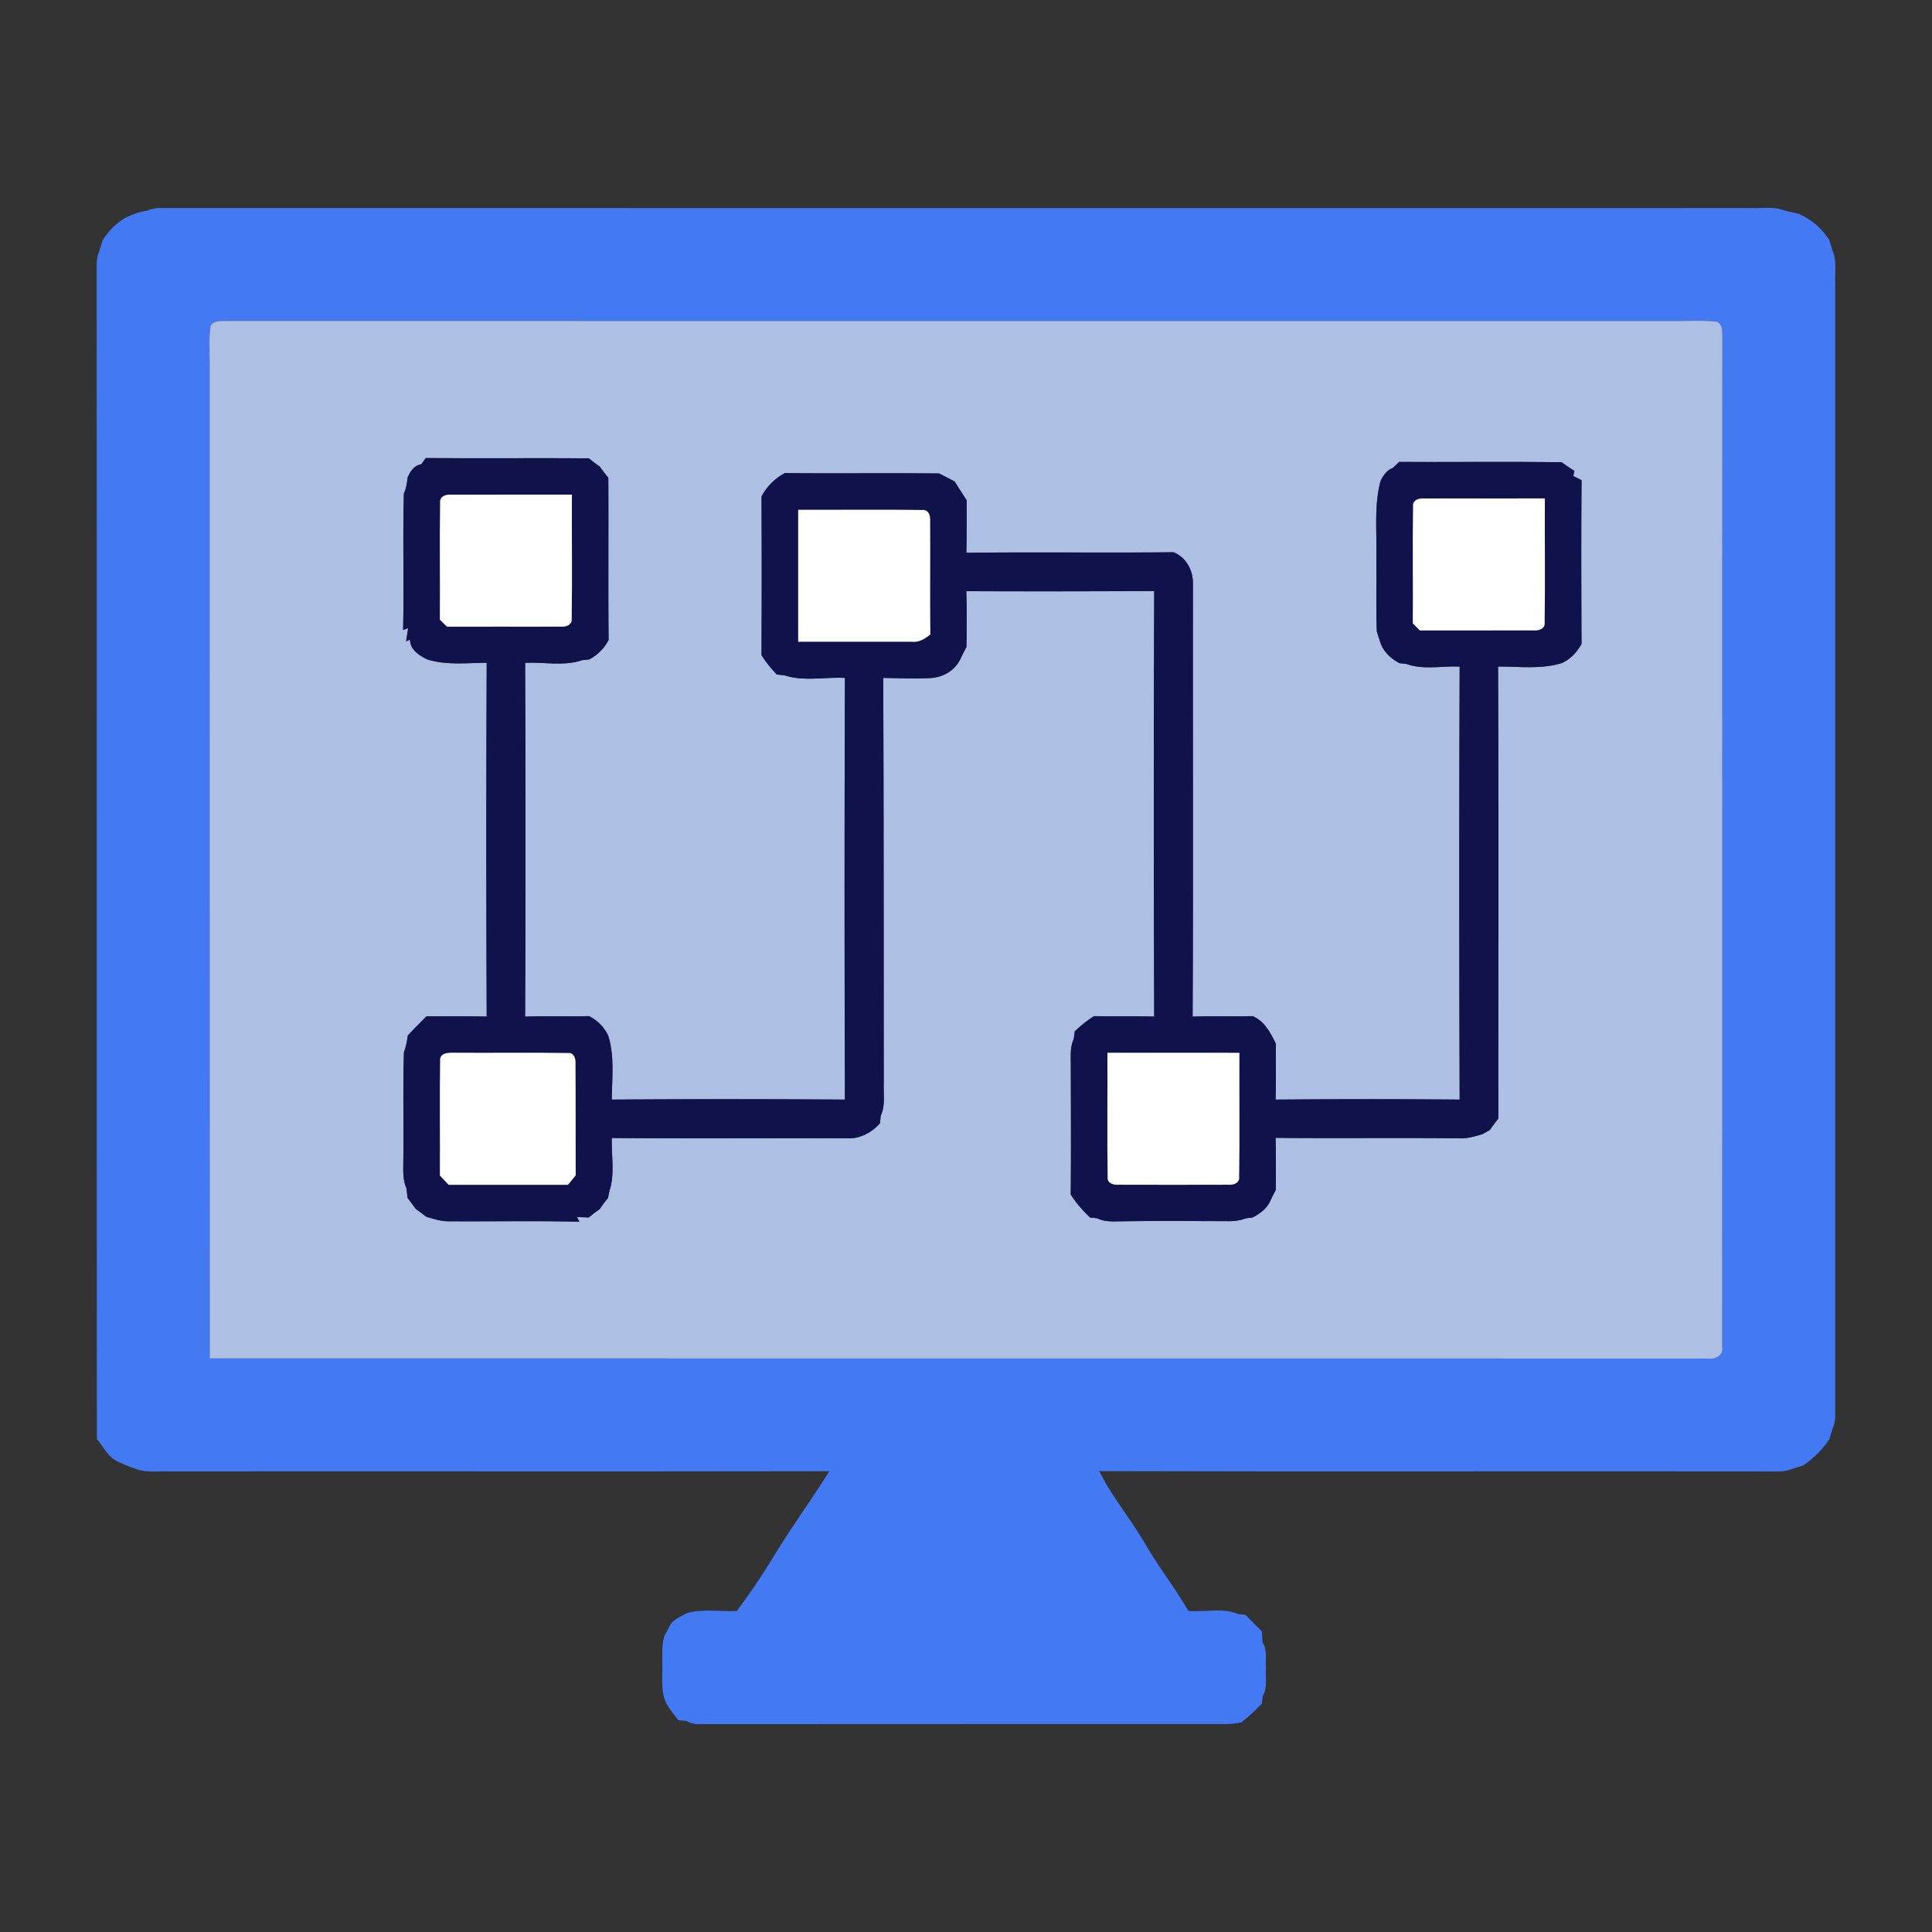 <svg xmlns="http://www.w3.org/2000/svg" xml:space="preserve" width="500" height="500" style="shape-rendering:geometricPrecision;text-rendering:geometricPrecision;image-rendering:optimizeQuality;fill-rule:evenodd;clip-rule:evenodd" viewBox="0 0 603.48 603.48"><rect x="0" y="0" width="603.48" height="603.48" fill="#333333" stroke="none"/><defs><style>.fil4{fill:#fff;fill-rule:nonzero}</style></defs><g id="Layer_x0020_1"><g id="_1417637322848"><path d="M0 0h603.48v603.48H0z" style="fill:none"/><path d="M45.99 65.8c1.38-.61 2.83-.88 4.34-.82 165.29.04 330.57.01 495.86.01 3.75.2 7.72-.67 11.29.81 1.49.35 3 .65 4.5 1.05 3.87 1.71 7.16 4.53 9.41 8.12.36 1.17.73 2.33 1.08 3.5 1.32 3.18.64 6.7.79 10.04-.02 117.83-.02 235.68 0 353.5.01 1.43-.25 2.79-.79 4.11-.35 1.16-.71 2.33-1.08 3.48-2.16 3.2-4.94 5.97-8.13 8.14-1.17.38-2.33.73-3.49 1.08-2.43 1.1-5.16.74-7.74.8-69.56-.11-139.13.11-208.69-.1.75 1.38 1.51 2.75 2.24 4.16 4.13 6.78 9.03 13.08 12.97 19.98 3.99 6.66 8.78 12.8 12.65 19.52 5.13.46 10.66-1.08 15.51.96.58.07 1.73.22 2.31.29 1.68 1.73 3.39 3.44 5.13 5.13.06 1.14.13 2.29.22 3.45 1.55 2.32.88 5.22 1.06 7.83-.21 3 .59 6.28-1.02 9.01-.05.58-.18 1.73-.26 2.31-2.04 2.04-4.09 4.1-6.41 5.83-1.37.31-2.76.48-4.15.53-54.96.01-109.91-.02-164.88.03-1.54.1-2.99-.24-4.32-1.01-.61-.04-1.84-.15-2.46-.2-1.07-1.35-2.16-2.69-3.12-4.12-2.69-4.05-1.8-8.93-1.92-13.5.07-2.93-.3-5.96.67-8.79.32-.58.98-1.76 1.29-2.35.9-2.63 3.62-3.48 5.8-4.74 5.03-1.36 10.34-.41 15.49-.61 4.65-6.22 8.95-12.73 12.96-19.39 5.11-8.23 10.82-16.07 15.95-24.29-68.81.12-137.61 0-206.42.06-3.37-.13-6.9.48-10.11-.75-1.13-.39-2.25-.8-3.36-1.24-.61-.28-1.84-.84-2.45-1.12-3.04-1.41-4.39-4.59-6.45-7.01-.1-120.72.01-241.45-.06-362.19.09-2.94-.4-6.04.8-8.83.35-1.17.72-2.32 1.08-3.48 1.78-2.79 4.15-5.2 6.99-6.92 2.19-1.08 4.5-1.94 6.92-2.27zm19.76 36.04c-.54 3.78-.24 7.62-.27 11.42.03 103.7-.03 207.38.03 311.06 155.91.05 311.83-.03 467.72.04 2.32.4 5.25-.8 4.72-3.61.09-105.25-.02-210.51.05-315.77-.05-1.65.1-3.63-1.66-4.49-4.57-.57-9.2-.15-13.78-.23-150.77-.02-301.55.03-452.33-.02-1.63.04-3.59-.12-4.48 1.6z" style="fill:#437af4;fill-rule:nonzero"/><path d="M65.75 101.84c.89-1.72 2.85-1.56 4.48-1.6 150.78.05 301.56 0 452.33.02 4.58.08 9.21-.34 13.78.23 1.76.86 1.61 2.84 1.66 4.49-.07 105.26.04 210.52-.05 315.77.53 2.81-2.4 4.01-4.72 3.61-155.89-.07-311.81.01-467.72-.04-.06-103.68 0-207.36-.03-311.06.03-3.8-.27-7.64.27-11.42zm67.22 41.24c-.34.49-1.03 1.47-1.38 1.96-2.28.35-3.42 2.2-4.26 4.13-.21 1.7-.42 3.42-1.17 5-.39 14.2.07 28.41-.24 42.62l1.57-.6-.64 4.15 1.22-.56c.05 3.17 2.71 4.81 5.2 6.12 6.06 1.98 12.51 1.14 18.76 1.13-.16 36.83-.16 73.69 0 110.52-6.27-.17-12.53-.07-18.8-.1-1.94 1.98-3.91 3.93-5.82 5.95-.27 1.74-.54 3.51-1.22 5.15-.4 11.1-.03 22.2-.2 33.29.03 3.11-.35 6.36.97 9.29.09.75.26 2.27.35 3.02.87 1.15 1.73 2.3 2.58 3.47 1.1.8 2.21 1.61 3.29 2.46 2.18.6 4.36 1.38 6.65 1.39 13.71.1 27.42-.19 41.13.14l-.73-1.47c.92.03 2.76.11 3.68.15 1.1-.95 2.27-1.83 3.46-2.67.78-1.17 1.61-2.3 2.53-3.37.12-.56.34-1.68.46-2.23 1.74-5.32.57-11.06.74-16.56 24.54.22 49.08.02 73.61.1 3.96.17 7.59-1.82 10.17-4.71.06-.59.16-1.75.21-2.34 1.53-3.19.81-6.82.95-10.21-.04-42.19.02-84.37-.16-126.55 4.9.08 9.8.25 14.71.05 3.84-.2 7.53-2.21 9.28-5.73.63-1.35 1.3-2.68 2.02-3.99.08-5.81.09-11.61-.05-17.42 19.55.08 39.12.06 58.69-.05-.16 44.31-.17 88.63 0 132.94-6.27-.2-12.54-.02-18.79-.15-2.18 1.37-4.16 2.98-6.02 4.75-.07.59-.23 1.76-.3 2.35-1.34 2.82-.87 6-.94 9.01.04 13.2.1 26.39-.02 39.58 1.64 2.69 3.77 5.02 6.03 7.21.56.06 1.7.18 2.25.24 1.69.86 3.6 1 5.48.97 11.81-.2 23.63-.11 35.44-.07 1.85.03 3.71-.2 5.45-.87l2.17-.28c2.09-1.1 4.03-2.51 5.23-4.59.6-1.35 1.26-2.67 1.98-3.95.07-5.45.07-10.9-.05-16.34 19 .21 38.02-.07 57.03.15 2.59.16 5.1-.54 7.56-1.29.59-.33 1.75-.98 2.34-1.3.82-1.22 1.7-2.4 2.63-3.54 0-47.07.13-94.15-.07-141.23 6.66-.04 13.5.92 19.97-1.1 2.69-1.24 4.72-3.39 6.1-6-.09-17.03-.12-34.06.01-51.11-.65-.32-1.94-.98-2.59-1.31.08-.4.27-1.18.35-1.59-1.37-.84-2.69-1.76-3.98-2.71-16.92-.2-33.83-.01-50.75-.09-.48.46-1.44 1.39-1.92 1.85-1.93.74-3.11 2.38-3.91 4.2-1.99 7.54-1.13 15.35-1.28 23.06.06 7.95-.14 15.9.13 23.85.42 1.27.84 2.56 1.24 3.85 1.1 2.72 3.28 4.7 5.85 6.05.54.05 1.61.17 2.14.23 5.32 1.94 11.14.58 16.65.82-.17 45.1-.15 90.19 0 135.27-19.17-.17-38.34-.16-57.51 0 .15-5.83.1-11.65.08-17.48-1.67-3.43-3.52-6.99-7.22-8.58-6.26.12-12.52-.06-18.77.14.23-44.95.02-89.9.1-134.85.17-4.28-1.95-8.51-6.04-10.2-21.58.23-43.16-.1-64.74.17.15-5.46.09-10.91.11-16.37-1.24-1.97-2.55-3.92-3.76-5.91-1.61-.85-3.24-1.66-4.85-2.5-16.07-.17-32.14.06-48.19-.11-3.1 1.67-5.63 4.18-7.27 7.29.07 16.53.08 33.04-.01 49.57 1.36 2.19 2.99 4.2 4.78 6.06.59.06 1.74.16 2.32.21 6.05 2.04 12.69.5 18.96.84-.16 43.9-.16 87.82 0 131.72-24.27-.16-48.56-.17-72.84 0 .05-6.65.92-13.49-1.11-19.96-1.25-2.68-3.34-4.78-5.98-6.11-6.66.14-13.32-.05-19.98.15.17-36.83.16-73.68 0-110.51 5.89-.3 12.1 1.14 17.78-.83.55-.05 1.66-.17 2.21-.23 2.64-1.32 4.72-3.45 6.08-6.06-.15-16.9.02-33.79-.08-50.69-.94-1.11-1.8-2.27-2.64-3.46-1.18-.82-2.33-1.69-3.44-2.61-16.99-.11-33.97.05-50.96-.08z" style="fill:#adbfe2;fill-rule:nonzero"/><path d="M132.97 143.08c16.99.13 33.97-.03 50.96.08 1.11.92 2.26 1.79 3.44 2.61.84 1.19 1.7 2.35 2.64 3.46.1 16.9-.07 33.79.08 50.69-1.36 2.61-3.44 4.74-6.08 6.06-.55.06-1.66.18-2.21.23-5.68 1.97-11.89.53-17.78.83.16 36.83.17 73.68 0 110.51 6.66-.2 13.32-.01 19.98-.15 2.64 1.33 4.73 3.43 5.98 6.11 2.03 6.47 1.16 13.31 1.11 19.96 24.28-.17 48.57-.16 72.84 0-.16-43.9-.16-87.82 0-131.72-6.27-.34-12.91 1.2-18.96-.84-.58-.05-1.73-.15-2.32-.21-1.79-1.86-3.42-3.87-4.78-6.06.09-16.53.08-33.04.01-49.57 1.64-3.11 4.17-5.62 7.27-7.29 16.05.17 32.12-.06 48.19.11 1.61.84 3.24 1.65 4.85 2.5 1.21 1.99 2.52 3.94 3.76 5.91-.02 5.46.04 10.91-.11 16.37 21.58-.27 43.16.06 64.74-.17 4.09 1.69 6.21 5.92 6.04 10.2-.08 44.95.13 89.9-.1 134.85 6.25-.2 12.51-.02 18.77-.14 3.7 1.59 5.55 5.15 7.22 8.58.02 5.83.07 11.65-.08 17.48 19.17-.16 38.34-.17 57.51 0-.15-45.08-.17-90.17 0-135.27-5.51-.24-11.33 1.12-16.65-.82-.53-.06-1.6-.18-2.14-.23-2.57-1.35-4.75-3.33-5.85-6.05-.4-1.29-.82-2.58-1.24-3.85-.27-7.95-.07-15.9-.13-23.85.15-7.71-.71-15.52 1.28-23.06.8-1.82 1.98-3.46 3.91-4.2.48-.46 1.44-1.39 1.92-1.85 16.92.08 33.83-.11 50.75.09 1.29.95 2.61 1.87 3.98 2.71-.08.41-.27 1.19-.35 1.59.65.33 1.94.99 2.59 1.31-.13 17.05-.1 34.08-.01 51.11-1.38 2.61-3.41 4.76-6.1 6-6.47 2.02-13.31 1.06-19.97 1.1.2 47.08.07 94.16.07 141.23a47.69 47.69 0 0 0-2.63 3.54c-.59.32-1.75.97-2.34 1.3-2.46.75-4.97 1.45-7.56 1.29-19.01-.22-38.03.06-57.03-.15.12 5.44.12 10.89.05 16.34-.72 1.28-1.38 2.6-1.98 3.95-1.2 2.08-3.14 3.49-5.23 4.59l-2.17.28c-1.74.67-3.6.9-5.45.87-11.81-.04-23.63-.13-35.44.07-1.88.03-3.79-.11-5.48-.97-.55-.06-1.69-.18-2.25-.24-2.26-2.19-4.39-4.52-6.03-7.21.12-13.19.06-26.38.02-39.58.07-3.01-.4-6.19.94-9.01.07-.59.23-1.76.3-2.35 1.86-1.77 3.84-3.38 6.02-4.75 6.25.13 12.52-.05 18.79.15-.17-44.31-.16-88.63 0-132.94-19.57.11-39.14.13-58.69.05.14 5.81.13 11.61.05 17.42-.72 1.31-1.39 2.64-2.02 3.99-1.75 3.52-5.44 5.53-9.28 5.73-4.91.2-9.81.03-14.71-.05.18 42.18.12 84.36.16 126.55-.14 3.39.58 7.02-.95 10.21-.05.59-.15 1.75-.21 2.34-2.58 2.89-6.21 4.88-10.17 4.71-24.53-.08-49.07.12-73.61-.1-.17 5.5 1 11.24-.74 16.56-.12.55-.34 1.67-.46 2.23-.92 1.07-1.75 2.2-2.53 3.37-1.19.84-2.36 1.72-3.46 2.67-.92-.04-2.76-.12-3.68-.15l.73 1.47c-13.71-.33-27.42-.04-41.13-.14-2.29-.01-4.47-.79-6.65-1.39-1.08-.85-2.19-1.66-3.29-2.46-.85-1.17-1.71-2.32-2.58-3.47-.09-.75-.26-2.27-.35-3.02-1.32-2.93-.94-6.18-.97-9.29.17-11.09-.2-22.19.2-33.29.68-1.64.95-3.41 1.22-5.15 1.91-2.02 3.88-3.97 5.82-5.95 6.27.03 12.53-.07 18.8.1-.16-36.83-.16-73.69 0-110.52-6.25.01-12.7.85-18.76-1.13-2.49-1.31-5.15-2.95-5.2-6.12l-1.22.56.64-4.15-1.57.6c.31-14.21-.15-28.42.24-42.62.75-1.58.96-3.3 1.17-5 .84-1.93 1.98-3.78 4.26-4.13.35-.49 1.04-1.47 1.38-1.96zm4.51 13.91c-.2 12.18.01 24.37-.08 36.56.73.73 1.46 1.47 2.19 2.2 11.88-.05 23.74.04 35.61-.02 1.56.14 3.58-.51 3.37-2.46.19-12.91.01-25.83.07-38.76-12.56.03-25.11-.03-37.67.02-1.58-.16-3.71.43-3.49 2.46zm303.91 1.2c-.2 12.18.01 24.36-.08 36.54.72.73 1.45 1.46 2.19 2.2 11.81-.04 23.64.03 35.45-.02 1.57.14 3.73-.41 3.53-2.44.19-12.92.01-25.86.07-38.78-12.56.03-25.12-.03-37.67.01-1.61-.14-3.74.46-3.49 2.49zm-192.07 1.04v41.22c11.8-.01 23.6.03 35.42 0 2.25.29 4.19-.91 5.86-2.26-.16-11.82.03-23.65-.07-35.48.14-1.58-.49-3.64-2.47-3.41-12.91-.19-25.83-.01-38.74-.07zM137.48 331.29c-.18 11.95 0 23.93-.07 35.9.91.95 1.83 1.92 2.73 2.89h37.28c.78-.99 1.59-1.97 2.4-2.94-.04-11.6.02-23.2-.06-34.8.09-1.51-.35-3.6-2.31-3.41-11.79-.22-23.58 0-35.37-.1-1.76-.03-4.77-.13-4.6 2.46zm208.43-2.45c.07 12.94-.13 25.9.08 38.85-.21 1.96 1.88 2.49 3.43 2.37 11.39.04 22.78.03 34.17 0 1.58.15 3.69-.45 3.47-2.47.19-12.91.02-25.83.08-38.74-13.75.01-27.49-.04-41.23-.01z" style="fill:#10124c;fill-rule:nonzero"/><path d="M137.48 156.99c-.22-2.03 1.91-2.62 3.49-2.46 12.56-.05 25.11.01 37.67-.02-.06 12.93.12 25.85-.07 38.76.21 1.95-1.81 2.6-3.37 2.46-11.87.06-23.73-.03-35.61.02-.73-.73-1.46-1.47-2.19-2.2.09-12.19-.12-24.38.08-36.56zM441.39 158.19c-.25-2.03 1.88-2.63 3.49-2.49 12.55-.04 25.11.02 37.67-.01-.06 12.92.12 25.86-.07 38.78.2 2.03-1.96 2.58-3.53 2.44-11.81.05-23.64-.02-35.45.02-.74-.74-1.47-1.47-2.19-2.2.09-12.18-.12-24.36.08-36.54zM249.32 159.23c12.91.06 25.83-.12 38.74.07 1.98-.23 2.61 1.83 2.47 3.41.1 11.83-.09 23.66.07 35.48-1.67 1.35-3.61 2.55-5.86 2.26-11.82.03-23.62-.01-35.42 0v-41.22zM137.48 331.29c-.17-2.59 2.84-2.49 4.6-2.46 11.79.1 23.58-.12 35.37.1 1.96-.19 2.4 1.9 2.31 3.41.08 11.6.02 23.2.06 34.8-.81.97-1.62 1.95-2.4 2.94h-37.28c-.9-.97-1.82-1.94-2.73-2.89.07-11.97-.11-23.95.07-35.9zM345.91 328.84c13.74-.03 27.48.02 41.23.01-.06 12.91.11 25.83-.08 38.74.22 2.02-1.89 2.62-3.47 2.47-11.39.03-22.78.04-34.17 0-1.55.12-3.64-.41-3.43-2.37-.21-12.95-.01-25.91-.08-38.85z" class="fil4"/></g></g></svg>